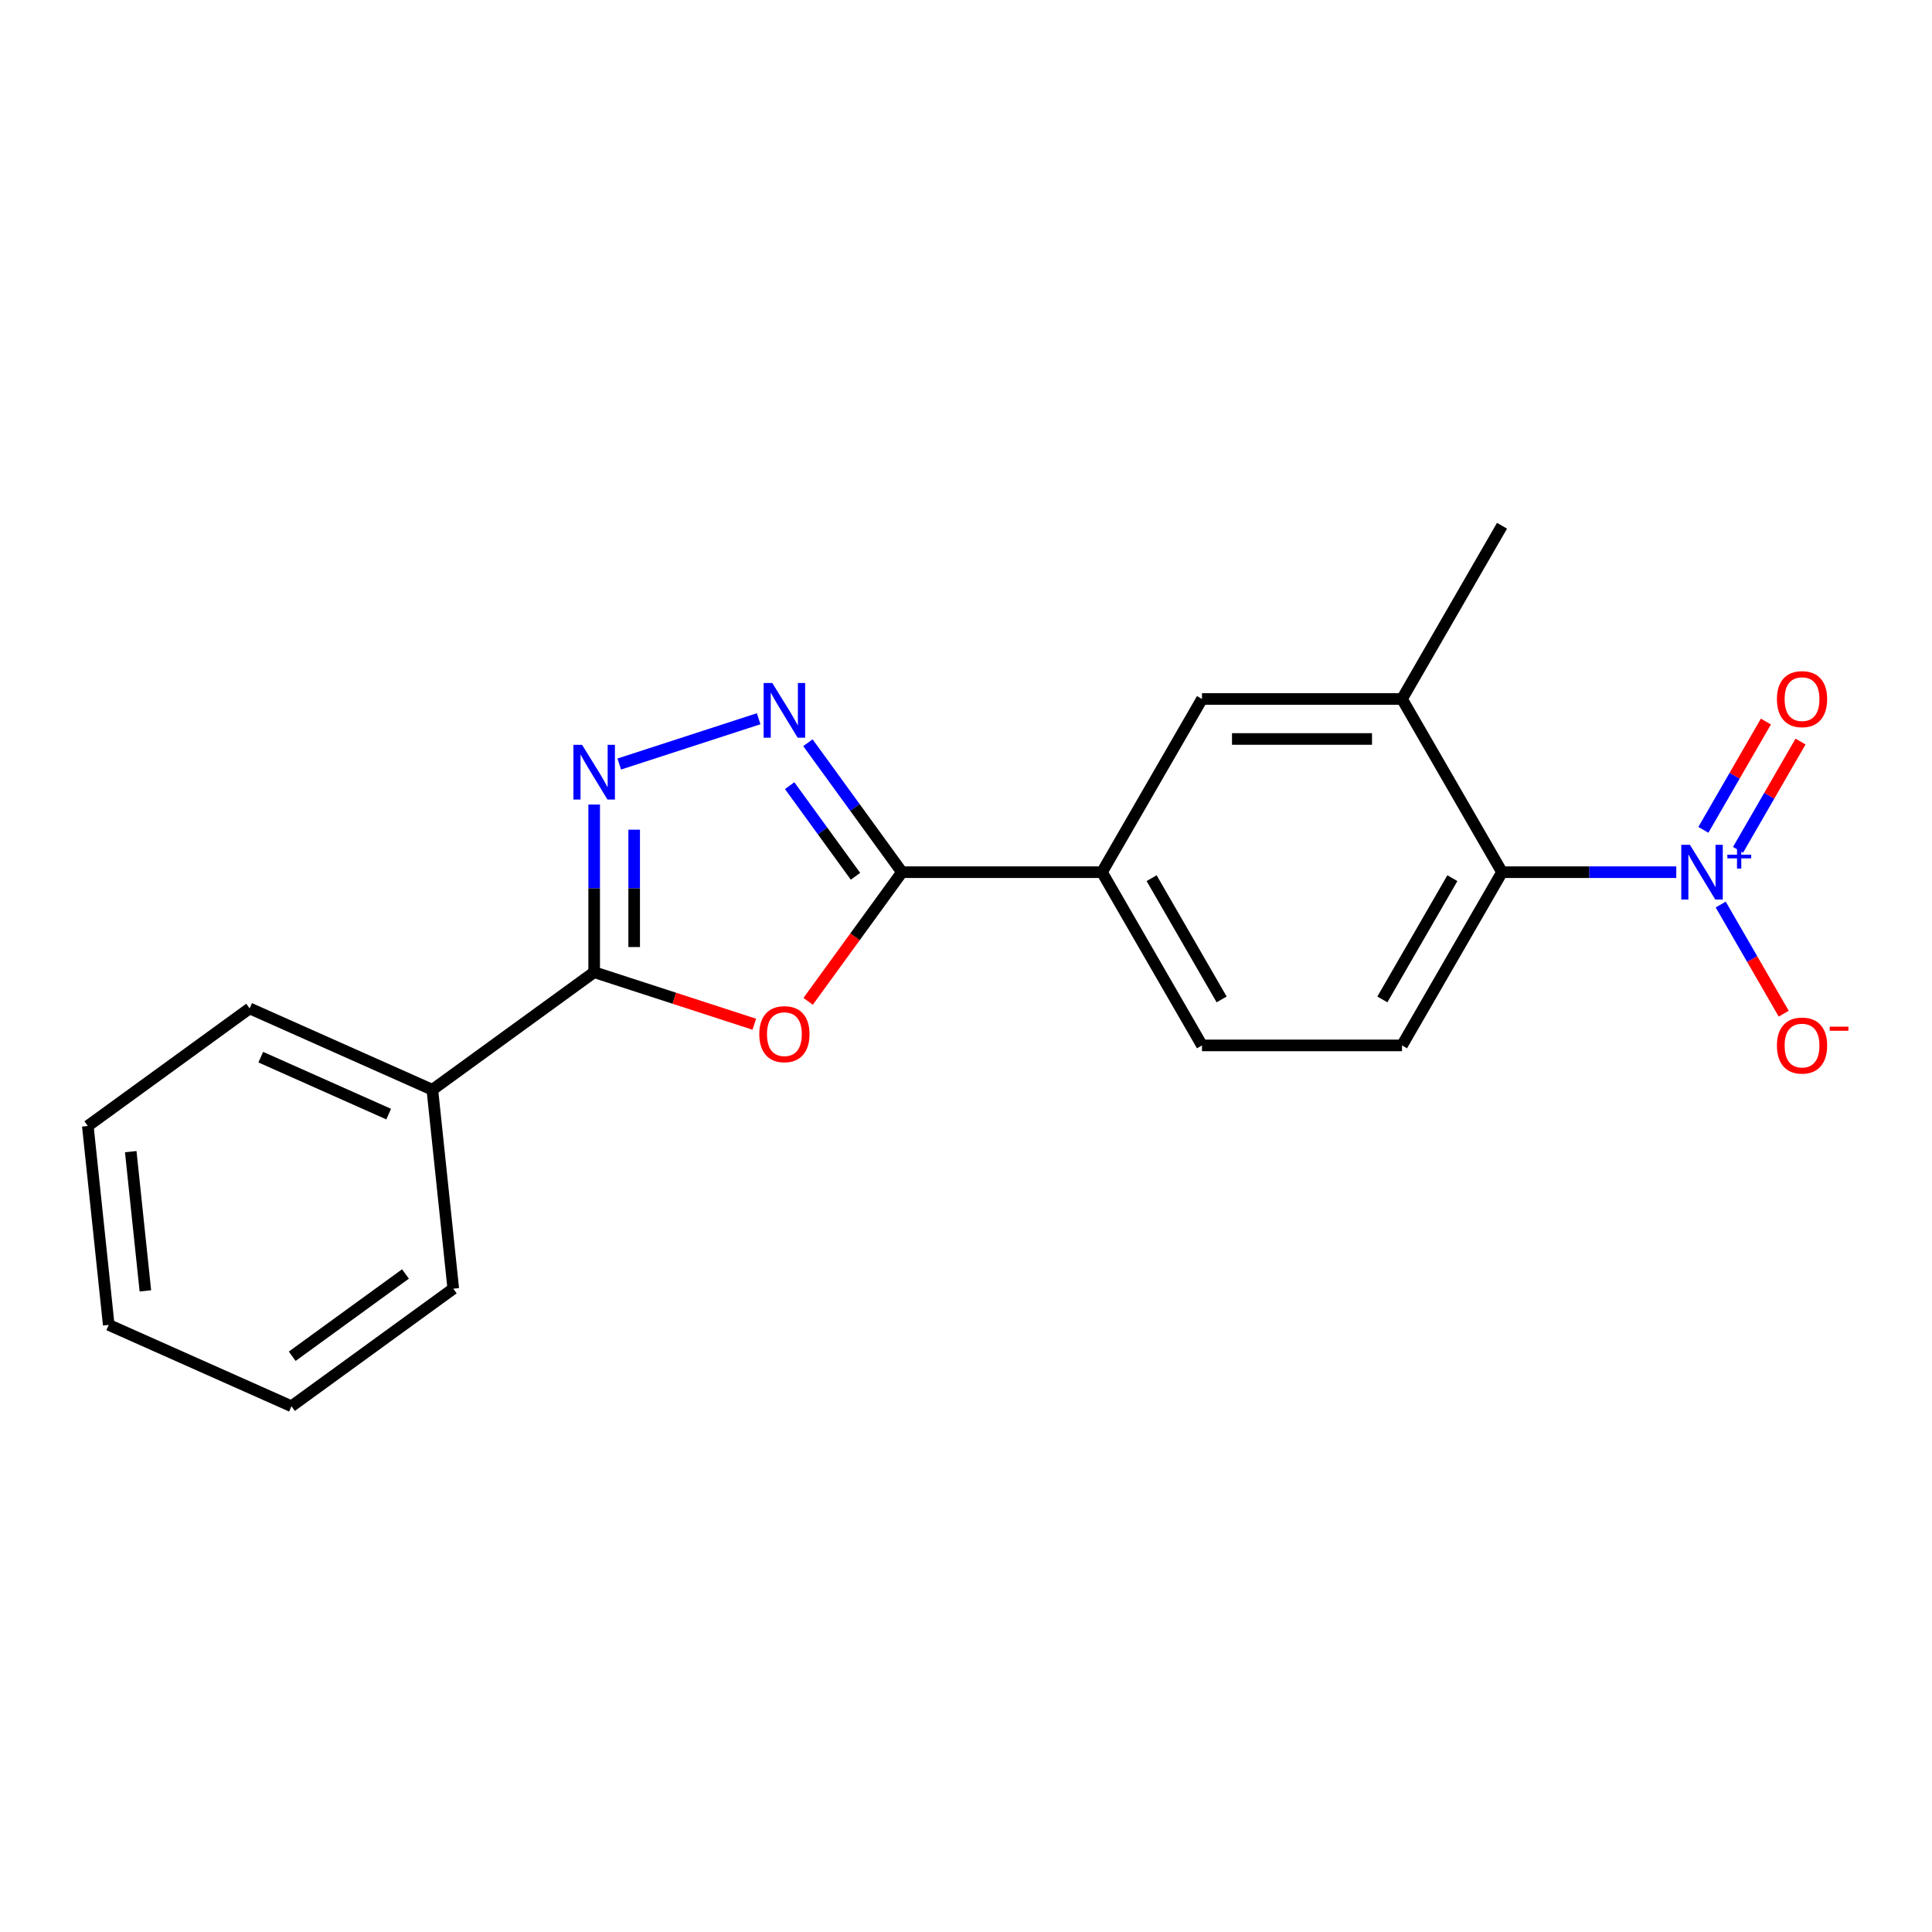 <?xml version='1.0' encoding='iso-8859-1'?>
<svg version='1.1' baseProfile='full'
              xmlns='http://www.w3.org/2000/svg'
                      xmlns:rdkit='http://www.rdkit.org/xml'
                      xmlns:xlink='http://www.w3.org/1999/xlink'
                  xml:space='preserve'
width='1000px' height='1000px' viewBox='0 0 1000 1000'>
<!-- END OF HEADER -->
<rect style='opacity:1.0;fill:#FFFFFF;stroke:none' width='1000' height='1000' x='0' y='0'> </rect>
<path class='bond-2' d='M 418.289,518.291 L 442.573,484.867' style='fill:none;fill-rule:evenodd;stroke:#FF0000;stroke-width:6px;stroke-linecap:butt;stroke-linejoin:miter;stroke-opacity:1' />
<path class='bond-2' d='M 442.573,484.867 L 466.856,451.443' style='fill:none;fill-rule:evenodd;stroke:#000000;stroke-width:6px;stroke-linecap:butt;stroke-linejoin:miter;stroke-opacity:1' />
<path class='bond-4' d='M 390.416,530.134 L 348.98,516.671' style='fill:none;fill-rule:evenodd;stroke:#FF0000;stroke-width:6px;stroke-linecap:butt;stroke-linejoin:miter;stroke-opacity:1' />
<path class='bond-4' d='M 348.98,516.671 L 307.543,503.207' style='fill:none;fill-rule:evenodd;stroke:#000000;stroke-width:6px;stroke-linecap:butt;stroke-linejoin:miter;stroke-opacity:1' />
<path class='bond-0' d='M 418.173,384.436 L 442.514,417.94' style='fill:none;fill-rule:evenodd;stroke:#0000FF;stroke-width:6px;stroke-linecap:butt;stroke-linejoin:miter;stroke-opacity:1' />
<path class='bond-0' d='M 442.514,417.94 L 466.856,451.443' style='fill:none;fill-rule:evenodd;stroke:#000000;stroke-width:6px;stroke-linecap:butt;stroke-linejoin:miter;stroke-opacity:1' />
<path class='bond-0' d='M 408.724,406.657 L 425.763,430.11' style='fill:none;fill-rule:evenodd;stroke:#0000FF;stroke-width:6px;stroke-linecap:butt;stroke-linejoin:miter;stroke-opacity:1' />
<path class='bond-0' d='M 425.763,430.11 L 442.803,453.563' style='fill:none;fill-rule:evenodd;stroke:#000000;stroke-width:6px;stroke-linecap:butt;stroke-linejoin:miter;stroke-opacity:1' />
<path class='bond-20' d='M 392.676,372.018 L 320.521,395.463' style='fill:none;fill-rule:evenodd;stroke:#0000FF;stroke-width:6px;stroke-linecap:butt;stroke-linejoin:miter;stroke-opacity:1' />
<path class='bond-1' d='M 307.543,416.428 L 307.543,459.817' style='fill:none;fill-rule:evenodd;stroke:#0000FF;stroke-width:6px;stroke-linecap:butt;stroke-linejoin:miter;stroke-opacity:1' />
<path class='bond-1' d='M 307.543,459.817 L 307.543,503.207' style='fill:none;fill-rule:evenodd;stroke:#000000;stroke-width:6px;stroke-linecap:butt;stroke-linejoin:miter;stroke-opacity:1' />
<path class='bond-1' d='M 328.249,429.445 L 328.249,459.817' style='fill:none;fill-rule:evenodd;stroke:#0000FF;stroke-width:6px;stroke-linecap:butt;stroke-linejoin:miter;stroke-opacity:1' />
<path class='bond-1' d='M 328.249,459.817 L 328.249,490.19' style='fill:none;fill-rule:evenodd;stroke:#000000;stroke-width:6px;stroke-linecap:butt;stroke-linejoin:miter;stroke-opacity:1' />
<path class='bond-6' d='M 466.856,451.443 L 570.384,451.443' style='fill:none;fill-rule:evenodd;stroke:#000000;stroke-width:6px;stroke-linecap:butt;stroke-linejoin:miter;stroke-opacity:1' />
<path class='bond-3' d='M 867.639,451.443 L 822.54,451.443' style='fill:none;fill-rule:evenodd;stroke:#0000FF;stroke-width:6px;stroke-linecap:butt;stroke-linejoin:miter;stroke-opacity:1' />
<path class='bond-3' d='M 822.54,451.443 L 777.44,451.443' style='fill:none;fill-rule:evenodd;stroke:#000000;stroke-width:6px;stroke-linecap:butt;stroke-linejoin:miter;stroke-opacity:1' />
<path class='bond-10' d='M 890.637,468.191 L 906.943,496.434' style='fill:none;fill-rule:evenodd;stroke:#0000FF;stroke-width:6px;stroke-linecap:butt;stroke-linejoin:miter;stroke-opacity:1' />
<path class='bond-10' d='M 906.943,496.434 L 923.249,524.676' style='fill:none;fill-rule:evenodd;stroke:#FF0000;stroke-width:6px;stroke-linecap:butt;stroke-linejoin:miter;stroke-opacity:1' />
<path class='bond-11' d='M 899.603,439.871 L 915.782,411.849' style='fill:none;fill-rule:evenodd;stroke:#0000FF;stroke-width:6px;stroke-linecap:butt;stroke-linejoin:miter;stroke-opacity:1' />
<path class='bond-11' d='M 915.782,411.849 L 931.96,383.827' style='fill:none;fill-rule:evenodd;stroke:#FF0000;stroke-width:6px;stroke-linecap:butt;stroke-linejoin:miter;stroke-opacity:1' />
<path class='bond-11' d='M 881.671,429.519 L 897.85,401.496' style='fill:none;fill-rule:evenodd;stroke:#0000FF;stroke-width:6px;stroke-linecap:butt;stroke-linejoin:miter;stroke-opacity:1' />
<path class='bond-11' d='M 897.85,401.496 L 914.029,373.474' style='fill:none;fill-rule:evenodd;stroke:#FF0000;stroke-width:6px;stroke-linecap:butt;stroke-linejoin:miter;stroke-opacity:1' />
<path class='bond-12' d='M 307.543,503.207 L 223.788,564.059' style='fill:none;fill-rule:evenodd;stroke:#000000;stroke-width:6px;stroke-linecap:butt;stroke-linejoin:miter;stroke-opacity:1' />
<path class='bond-5' d='M 777.44,451.443 L 725.676,541.101' style='fill:none;fill-rule:evenodd;stroke:#000000;stroke-width:6px;stroke-linecap:butt;stroke-linejoin:miter;stroke-opacity:1' />
<path class='bond-5' d='M 751.744,454.539 L 715.509,517.3' style='fill:none;fill-rule:evenodd;stroke:#000000;stroke-width:6px;stroke-linecap:butt;stroke-linejoin:miter;stroke-opacity:1' />
<path class='bond-21' d='M 777.44,451.443 L 725.676,361.786' style='fill:none;fill-rule:evenodd;stroke:#000000;stroke-width:6px;stroke-linecap:butt;stroke-linejoin:miter;stroke-opacity:1' />
<path class='bond-8' d='M 570.384,451.443 L 622.148,361.786' style='fill:none;fill-rule:evenodd;stroke:#000000;stroke-width:6px;stroke-linecap:butt;stroke-linejoin:miter;stroke-opacity:1' />
<path class='bond-13' d='M 570.384,451.443 L 622.148,541.101' style='fill:none;fill-rule:evenodd;stroke:#000000;stroke-width:6px;stroke-linecap:butt;stroke-linejoin:miter;stroke-opacity:1' />
<path class='bond-13' d='M 596.08,454.539 L 632.315,517.3' style='fill:none;fill-rule:evenodd;stroke:#000000;stroke-width:6px;stroke-linecap:butt;stroke-linejoin:miter;stroke-opacity:1' />
<path class='bond-7' d='M 725.676,361.786 L 622.148,361.786' style='fill:none;fill-rule:evenodd;stroke:#000000;stroke-width:6px;stroke-linecap:butt;stroke-linejoin:miter;stroke-opacity:1' />
<path class='bond-7' d='M 710.147,382.491 L 637.677,382.491' style='fill:none;fill-rule:evenodd;stroke:#000000;stroke-width:6px;stroke-linecap:butt;stroke-linejoin:miter;stroke-opacity:1' />
<path class='bond-14' d='M 725.676,361.786 L 777.44,272.128' style='fill:none;fill-rule:evenodd;stroke:#000000;stroke-width:6px;stroke-linecap:butt;stroke-linejoin:miter;stroke-opacity:1' />
<path class='bond-9' d='M 725.676,541.101 L 622.148,541.101' style='fill:none;fill-rule:evenodd;stroke:#000000;stroke-width:6px;stroke-linecap:butt;stroke-linejoin:miter;stroke-opacity:1' />
<path class='bond-15' d='M 223.788,564.059 L 129.21,521.951' style='fill:none;fill-rule:evenodd;stroke:#000000;stroke-width:6px;stroke-linecap:butt;stroke-linejoin:miter;stroke-opacity:1' />
<path class='bond-15' d='M 201.179,576.659 L 134.975,547.183' style='fill:none;fill-rule:evenodd;stroke:#000000;stroke-width:6px;stroke-linecap:butt;stroke-linejoin:miter;stroke-opacity:1' />
<path class='bond-16' d='M 223.788,564.059 L 234.609,667.02' style='fill:none;fill-rule:evenodd;stroke:#000000;stroke-width:6px;stroke-linecap:butt;stroke-linejoin:miter;stroke-opacity:1' />
<path class='bond-17' d='M 129.21,521.951 L 45.455,582.803' style='fill:none;fill-rule:evenodd;stroke:#000000;stroke-width:6px;stroke-linecap:butt;stroke-linejoin:miter;stroke-opacity:1' />
<path class='bond-18' d='M 234.609,667.02 L 150.854,727.872' style='fill:none;fill-rule:evenodd;stroke:#000000;stroke-width:6px;stroke-linecap:butt;stroke-linejoin:miter;stroke-opacity:1' />
<path class='bond-18' d='M 209.875,659.397 L 151.246,701.993' style='fill:none;fill-rule:evenodd;stroke:#000000;stroke-width:6px;stroke-linecap:butt;stroke-linejoin:miter;stroke-opacity:1' />
<path class='bond-22' d='M 45.455,582.803 L 56.276,685.764' style='fill:none;fill-rule:evenodd;stroke:#000000;stroke-width:6px;stroke-linecap:butt;stroke-linejoin:miter;stroke-opacity:1' />
<path class='bond-22' d='M 67.67,596.083 L 75.245,668.155' style='fill:none;fill-rule:evenodd;stroke:#000000;stroke-width:6px;stroke-linecap:butt;stroke-linejoin:miter;stroke-opacity:1' />
<path class='bond-19' d='M 150.854,727.872 L 56.276,685.764' style='fill:none;fill-rule:evenodd;stroke:#000000;stroke-width:6px;stroke-linecap:butt;stroke-linejoin:miter;stroke-opacity:1' />
<path  class='atom-0' d='M 393.004 535.279
Q 393.004 528.479, 396.364 524.679
Q 399.724 520.879, 406.004 520.879
Q 412.284 520.879, 415.644 524.679
Q 419.004 528.479, 419.004 535.279
Q 419.004 542.159, 415.604 546.079
Q 412.204 549.959, 406.004 549.959
Q 399.764 549.959, 396.364 546.079
Q 393.004 542.199, 393.004 535.279
M 406.004 546.759
Q 410.324 546.759, 412.644 543.879
Q 415.004 540.959, 415.004 535.279
Q 415.004 529.719, 412.644 526.919
Q 410.324 524.079, 406.004 524.079
Q 401.684 524.079, 399.324 526.879
Q 397.004 529.679, 397.004 535.279
Q 397.004 540.999, 399.324 543.879
Q 401.684 546.759, 406.004 546.759
' fill='#FF0000'/>
<path  class='atom-1' d='M 399.744 353.528
L 409.024 368.528
Q 409.944 370.008, 411.424 372.688
Q 412.904 375.368, 412.984 375.528
L 412.984 353.528
L 416.744 353.528
L 416.744 381.848
L 412.864 381.848
L 402.904 365.448
Q 401.744 363.528, 400.504 361.328
Q 399.304 359.128, 398.944 358.448
L 398.944 381.848
L 395.264 381.848
L 395.264 353.528
L 399.744 353.528
' fill='#0000FF'/>
<path  class='atom-2' d='M 301.283 385.519
L 310.563 400.519
Q 311.483 401.999, 312.963 404.679
Q 314.443 407.359, 314.523 407.519
L 314.523 385.519
L 318.283 385.519
L 318.283 413.839
L 314.403 413.839
L 304.443 397.439
Q 303.283 395.519, 302.043 393.319
Q 300.843 391.119, 300.483 390.439
L 300.483 413.839
L 296.803 413.839
L 296.803 385.519
L 301.283 385.519
' fill='#0000FF'/>
<path  class='atom-4' d='M 874.708 437.283
L 883.988 452.283
Q 884.908 453.763, 886.388 456.443
Q 887.868 459.123, 887.948 459.283
L 887.948 437.283
L 891.708 437.283
L 891.708 465.603
L 887.828 465.603
L 877.868 449.203
Q 876.708 447.283, 875.468 445.083
Q 874.268 442.883, 873.908 442.203
L 873.908 465.603
L 870.228 465.603
L 870.228 437.283
L 874.708 437.283
' fill='#0000FF'/>
<path  class='atom-4' d='M 894.084 442.388
L 899.073 442.388
L 899.073 437.135
L 901.291 437.135
L 901.291 442.388
L 906.412 442.388
L 906.412 444.289
L 901.291 444.289
L 901.291 449.569
L 899.073 449.569
L 899.073 444.289
L 894.084 444.289
L 894.084 442.388
' fill='#0000FF'/>
<path  class='atom-11' d='M 919.732 541.181
Q 919.732 534.381, 923.092 530.581
Q 926.452 526.781, 932.732 526.781
Q 939.012 526.781, 942.372 530.581
Q 945.732 534.381, 945.732 541.181
Q 945.732 548.061, 942.332 551.981
Q 938.932 555.861, 932.732 555.861
Q 926.492 555.861, 923.092 551.981
Q 919.732 548.101, 919.732 541.181
M 932.732 552.661
Q 937.052 552.661, 939.372 549.781
Q 941.732 546.861, 941.732 541.181
Q 941.732 535.621, 939.372 532.821
Q 937.052 529.981, 932.732 529.981
Q 928.412 529.981, 926.052 532.781
Q 923.732 535.581, 923.732 541.181
Q 923.732 546.901, 926.052 549.781
Q 928.412 552.661, 932.732 552.661
' fill='#FF0000'/>
<path  class='atom-11' d='M 947.052 531.403
L 956.74 531.403
L 956.74 533.515
L 947.052 533.515
L 947.052 531.403
' fill='#FF0000'/>
<path  class='atom-12' d='M 919.732 361.866
Q 919.732 355.066, 923.092 351.266
Q 926.452 347.466, 932.732 347.466
Q 939.012 347.466, 942.372 351.266
Q 945.732 355.066, 945.732 361.866
Q 945.732 368.746, 942.332 372.666
Q 938.932 376.546, 932.732 376.546
Q 926.492 376.546, 923.092 372.666
Q 919.732 368.786, 919.732 361.866
M 932.732 373.346
Q 937.052 373.346, 939.372 370.466
Q 941.732 367.546, 941.732 361.866
Q 941.732 356.306, 939.372 353.506
Q 937.052 350.666, 932.732 350.666
Q 928.412 350.666, 926.052 353.466
Q 923.732 356.266, 923.732 361.866
Q 923.732 367.586, 926.052 370.466
Q 928.412 373.346, 932.732 373.346
' fill='#FF0000'/>
</svg>

